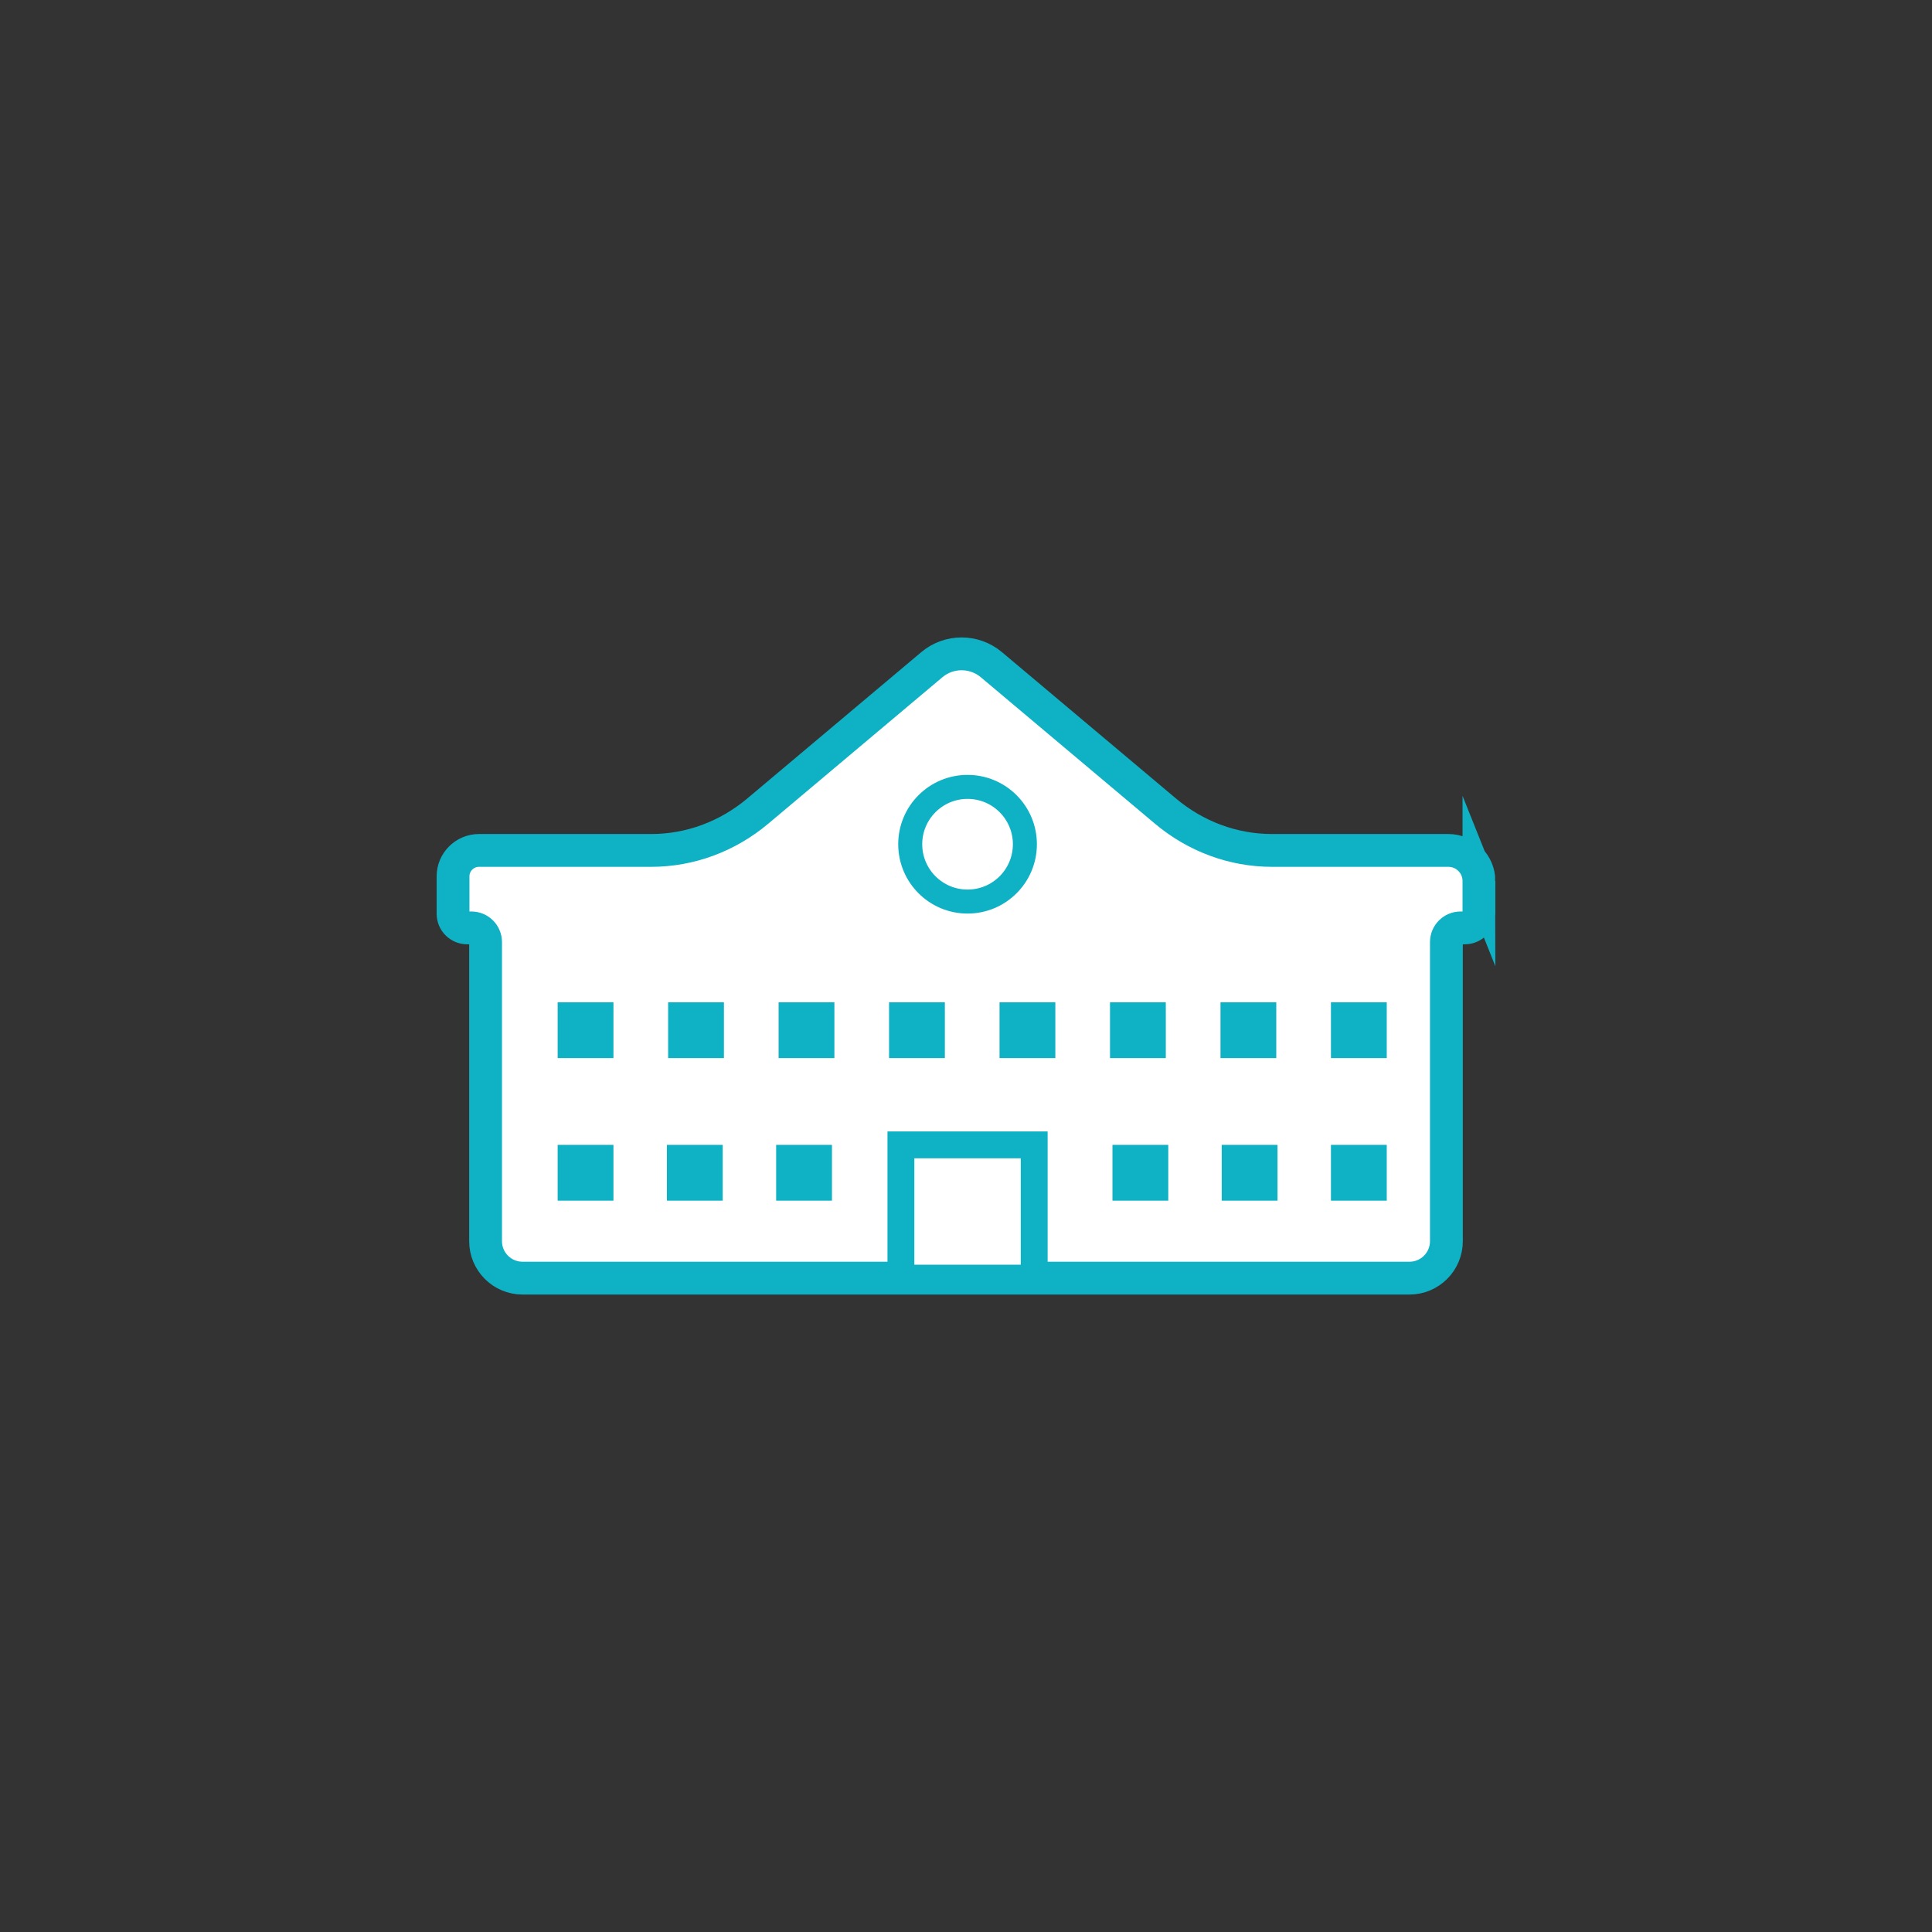 <svg xmlns="http://www.w3.org/2000/svg" id="Camada_1" data-name="Camada 1" viewBox="0 0 1080 1080"><rect x="0" y="0" width="1080" height="1080" fill="#333333" stroke="none"/><path d="M826.74,492.5c0-9.45-7.66-17.11-17.11-17.11h-98.61c-21.62,0-42.6-7.75-59.54-22l-97.29-81.82c-9.62-8.09-23.67-8.09-33.29,0l-97.29,81.82c-16.94,14.25-37.92,22-59.54,22h-96.31c-8.01,0-14.51,6.5-14.51,14.51v20.89c0,4.37,3.54,7.91,7.91,7.91h2.37c4.37,0,7.91,3.54,7.91,7.91v167.21c0,11.41,9.25,20.67,20.67,20.67h495.77c11.41,0,20.67-9.25,20.67-20.67v-167.21c0-4.37,3.54-7.91,7.91-7.91h2.37c4.37,0,7.91-3.54,7.91-7.91v-18.3Z" fill="#fff" stroke="#0fb1c5" stroke-miterlimit="10" stroke-width="18.34"></path><circle cx="540.87" cy="471.93" r="32.05" fill="#fff" stroke="#0fb1c5" stroke-miterlimit="10" stroke-width="13.42"></circle><rect x="503.62" y="639.99" width="74.5" height="74.5" fill="#fff" stroke="#0fb1c5" stroke-miterlimit="10" stroke-width="15.02"></rect><g><rect x="311.73" y="639.99" width="31.19" height="31.19" fill="#0fb1c5"></rect><rect x="372.8" y="639.99" width="31.19" height="31.19" fill="#0fb1c5"></rect><rect x="433.88" y="639.99" width="31.19" height="31.19" fill="#0fb1c5"></rect></g><g><rect x="311.73" y="560.29" width="31.19" height="31.19" fill="#0fb1c5"></rect><rect x="373.49" y="560.29" width="31.19" height="31.19" fill="#0fb1c5"></rect><rect x="435.24" y="560.29" width="31.19" height="31.19" fill="#0fb1c5"></rect><rect x="496.99" y="560.29" width="31.19" height="31.19" fill="#0fb1c5"></rect><rect x="558.75" y="560.29" width="31.19" height="31.19" fill="#0fb1c5"></rect><rect x="620.5" y="560.29" width="31.19" height="31.19" fill="#0fb1c5"></rect><rect x="682.26" y="560.29" width="31.19" height="31.19" fill="#0fb1c5"></rect><rect x="744.01" y="560.29" width="31.19" height="31.19" fill="#0fb1c5"></rect></g><g><rect x="621.87" y="639.99" width="31.19" height="31.19" fill="#0fb1c5"></rect><rect x="682.94" y="639.99" width="31.19" height="31.19" fill="#0fb1c5"></rect><rect x="744.01" y="639.99" width="31.19" height="31.19" fill="#0fb1c5"></rect></g></svg>